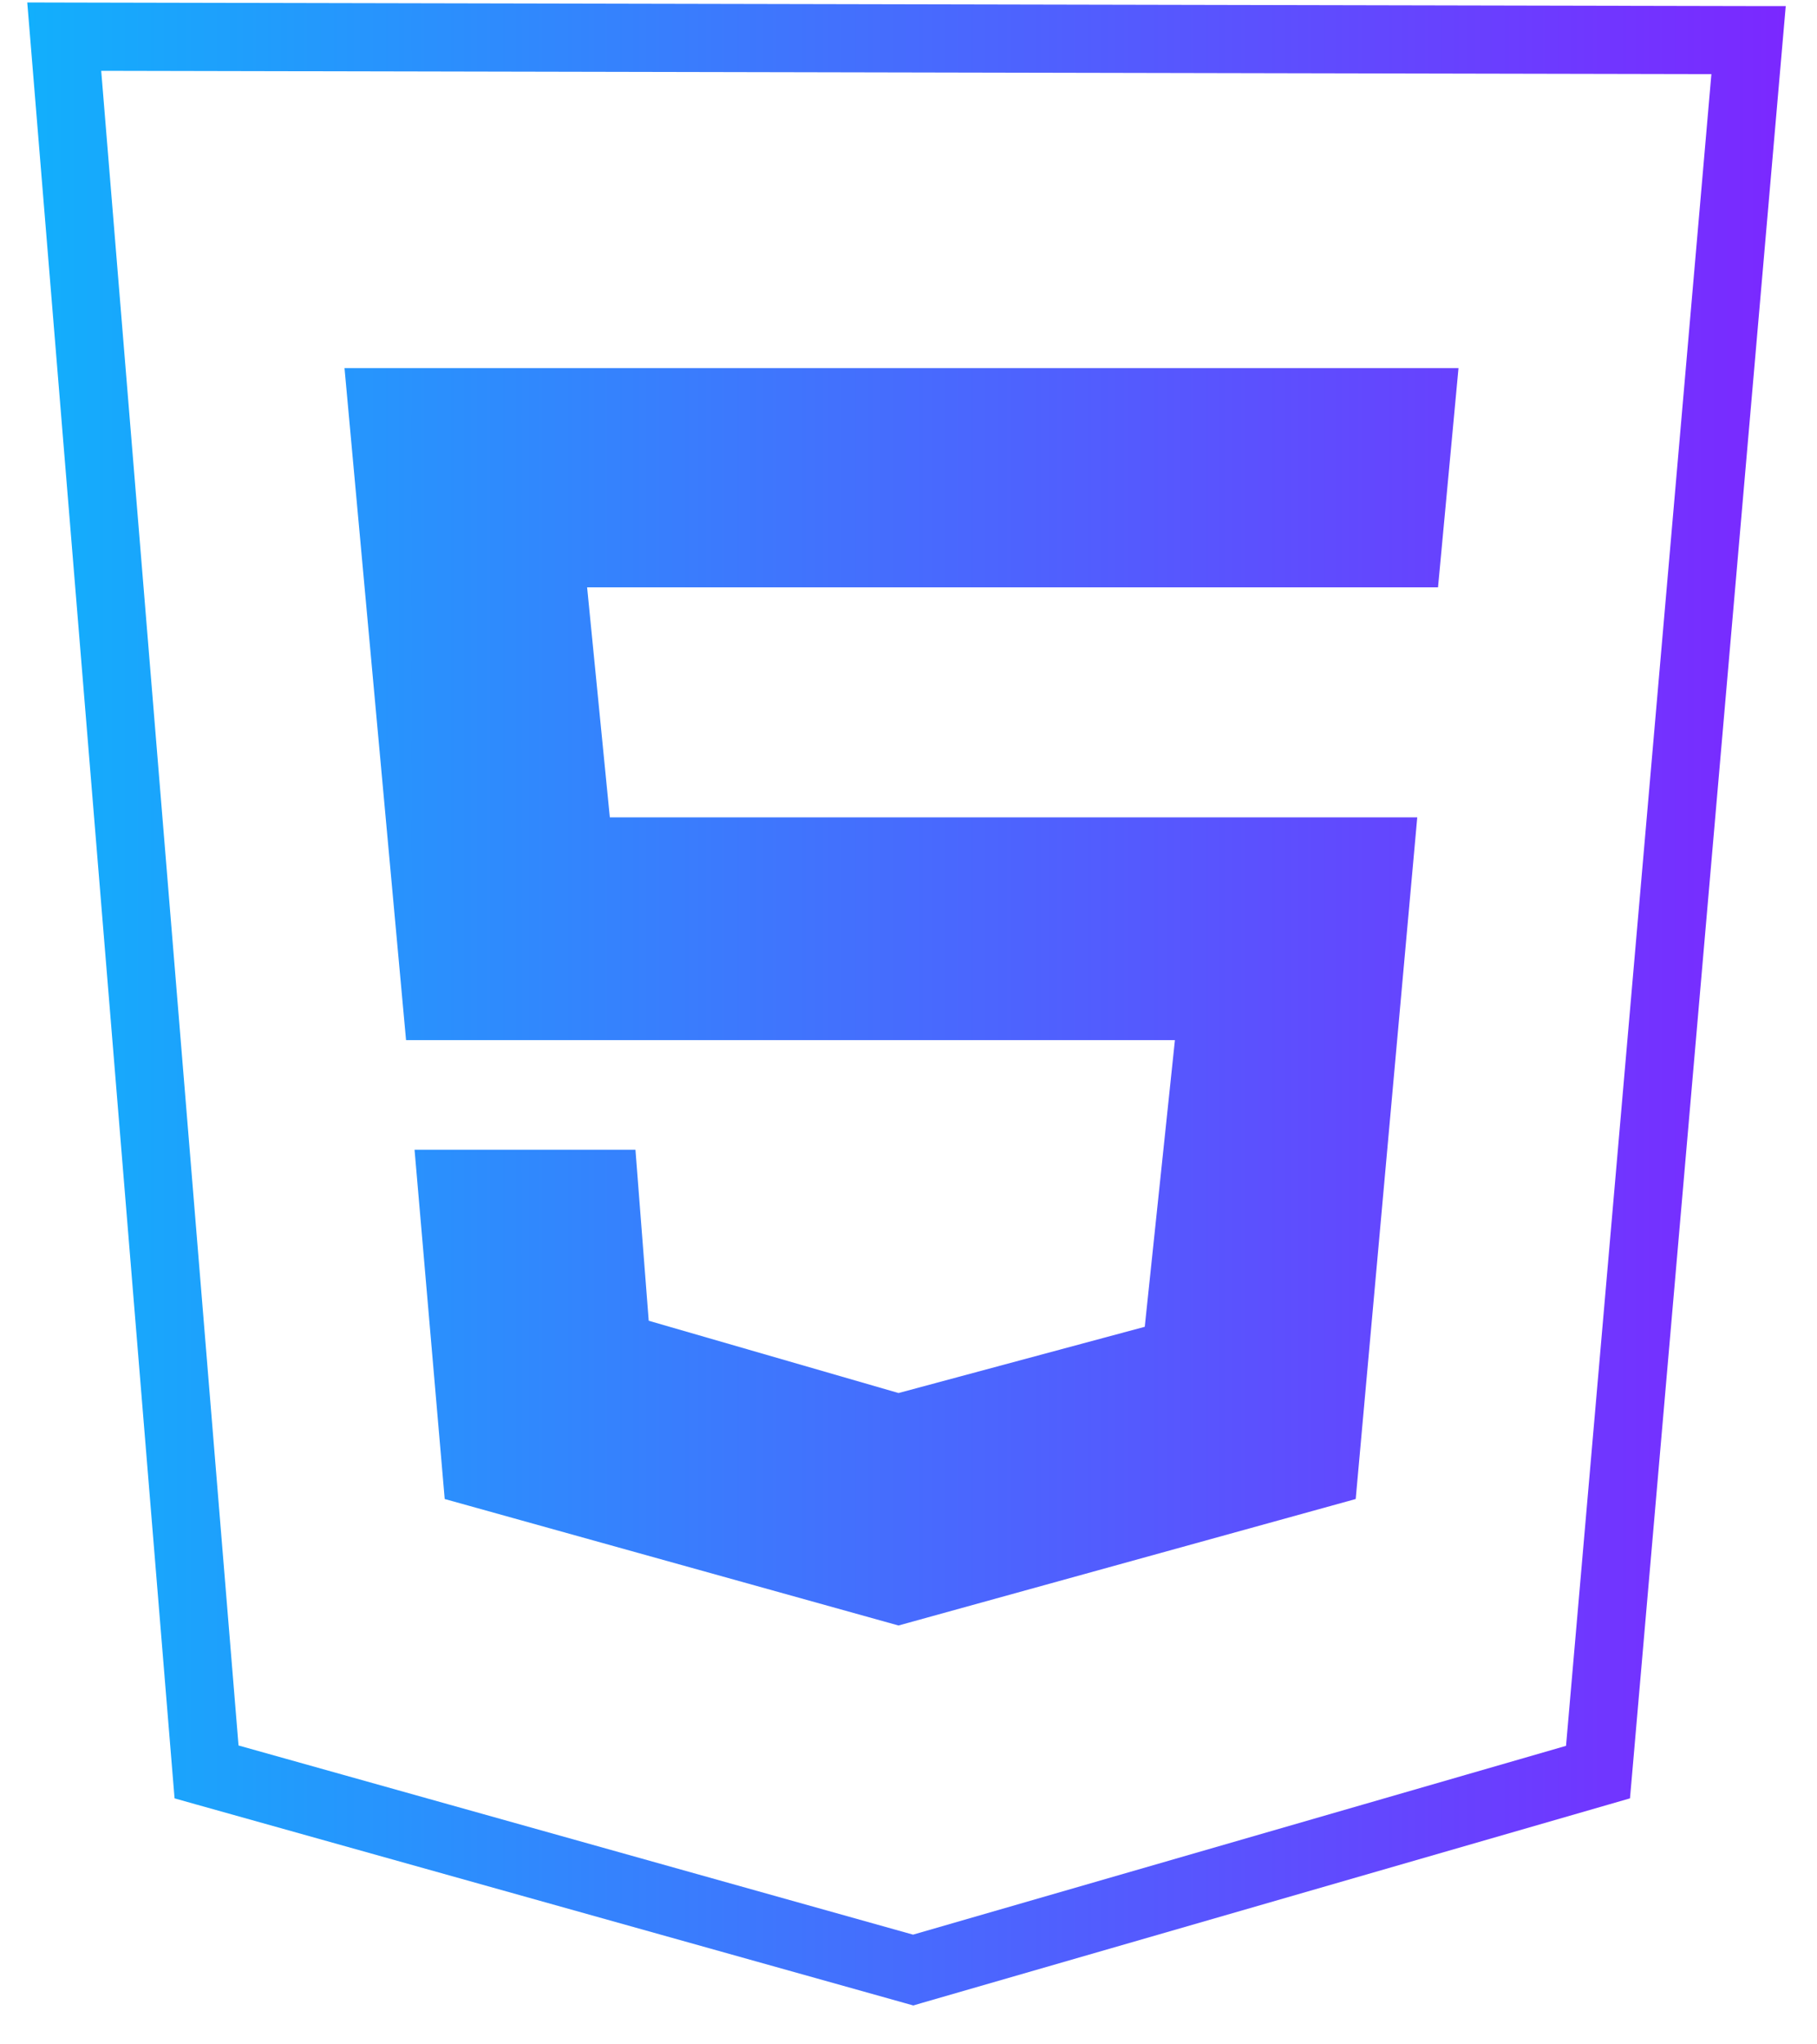 <?xml version="1.0" encoding="UTF-8"?>
<svg xmlns="http://www.w3.org/2000/svg" width="40" height="45" viewBox="0 0 40 45" fill="none">
  <path fill-rule="evenodd" clip-rule="evenodd" d="M1.416 0.056L0.6 0.054L0.667 0.868L3.8 39.065L3.843 39.585L4.343 39.726L19.9 44.086L20.106 44.144L20.306 44.085L35.388 39.728L35.883 39.585L35.928 39.072L39.241 0.948L39.312 0.134H38.496L1.416 0.056ZM5.251 38.421L2.228 1.559L37.675 1.632L34.475 38.429L20.1 42.585L5.251 38.421ZM32.108 8.102L31.657 12.928H12.925L13.425 17.991H31.2L29.845 32.996L19.78 35.78L9.79 32.996L9.126 25.308H13.989L14.281 29.072L19.781 30.663L25.201 29.205L25.865 22.895H8.939L7.584 8.102H32.108Z" fill="url(#paint0_linear_1379_38868)"></path>
  <defs>
    <linearGradient id="paint0_linear_1379_38868" x1="0.6" y1="22.1" x2="39.312" y2="22.1" gradientUnits="userSpaceOnUse">
      <stop stop-color="#12AFFC"></stop>
      <stop offset="1" stop-color="#7B28FF"></stop>
    </linearGradient>
  </defs>
</svg>
